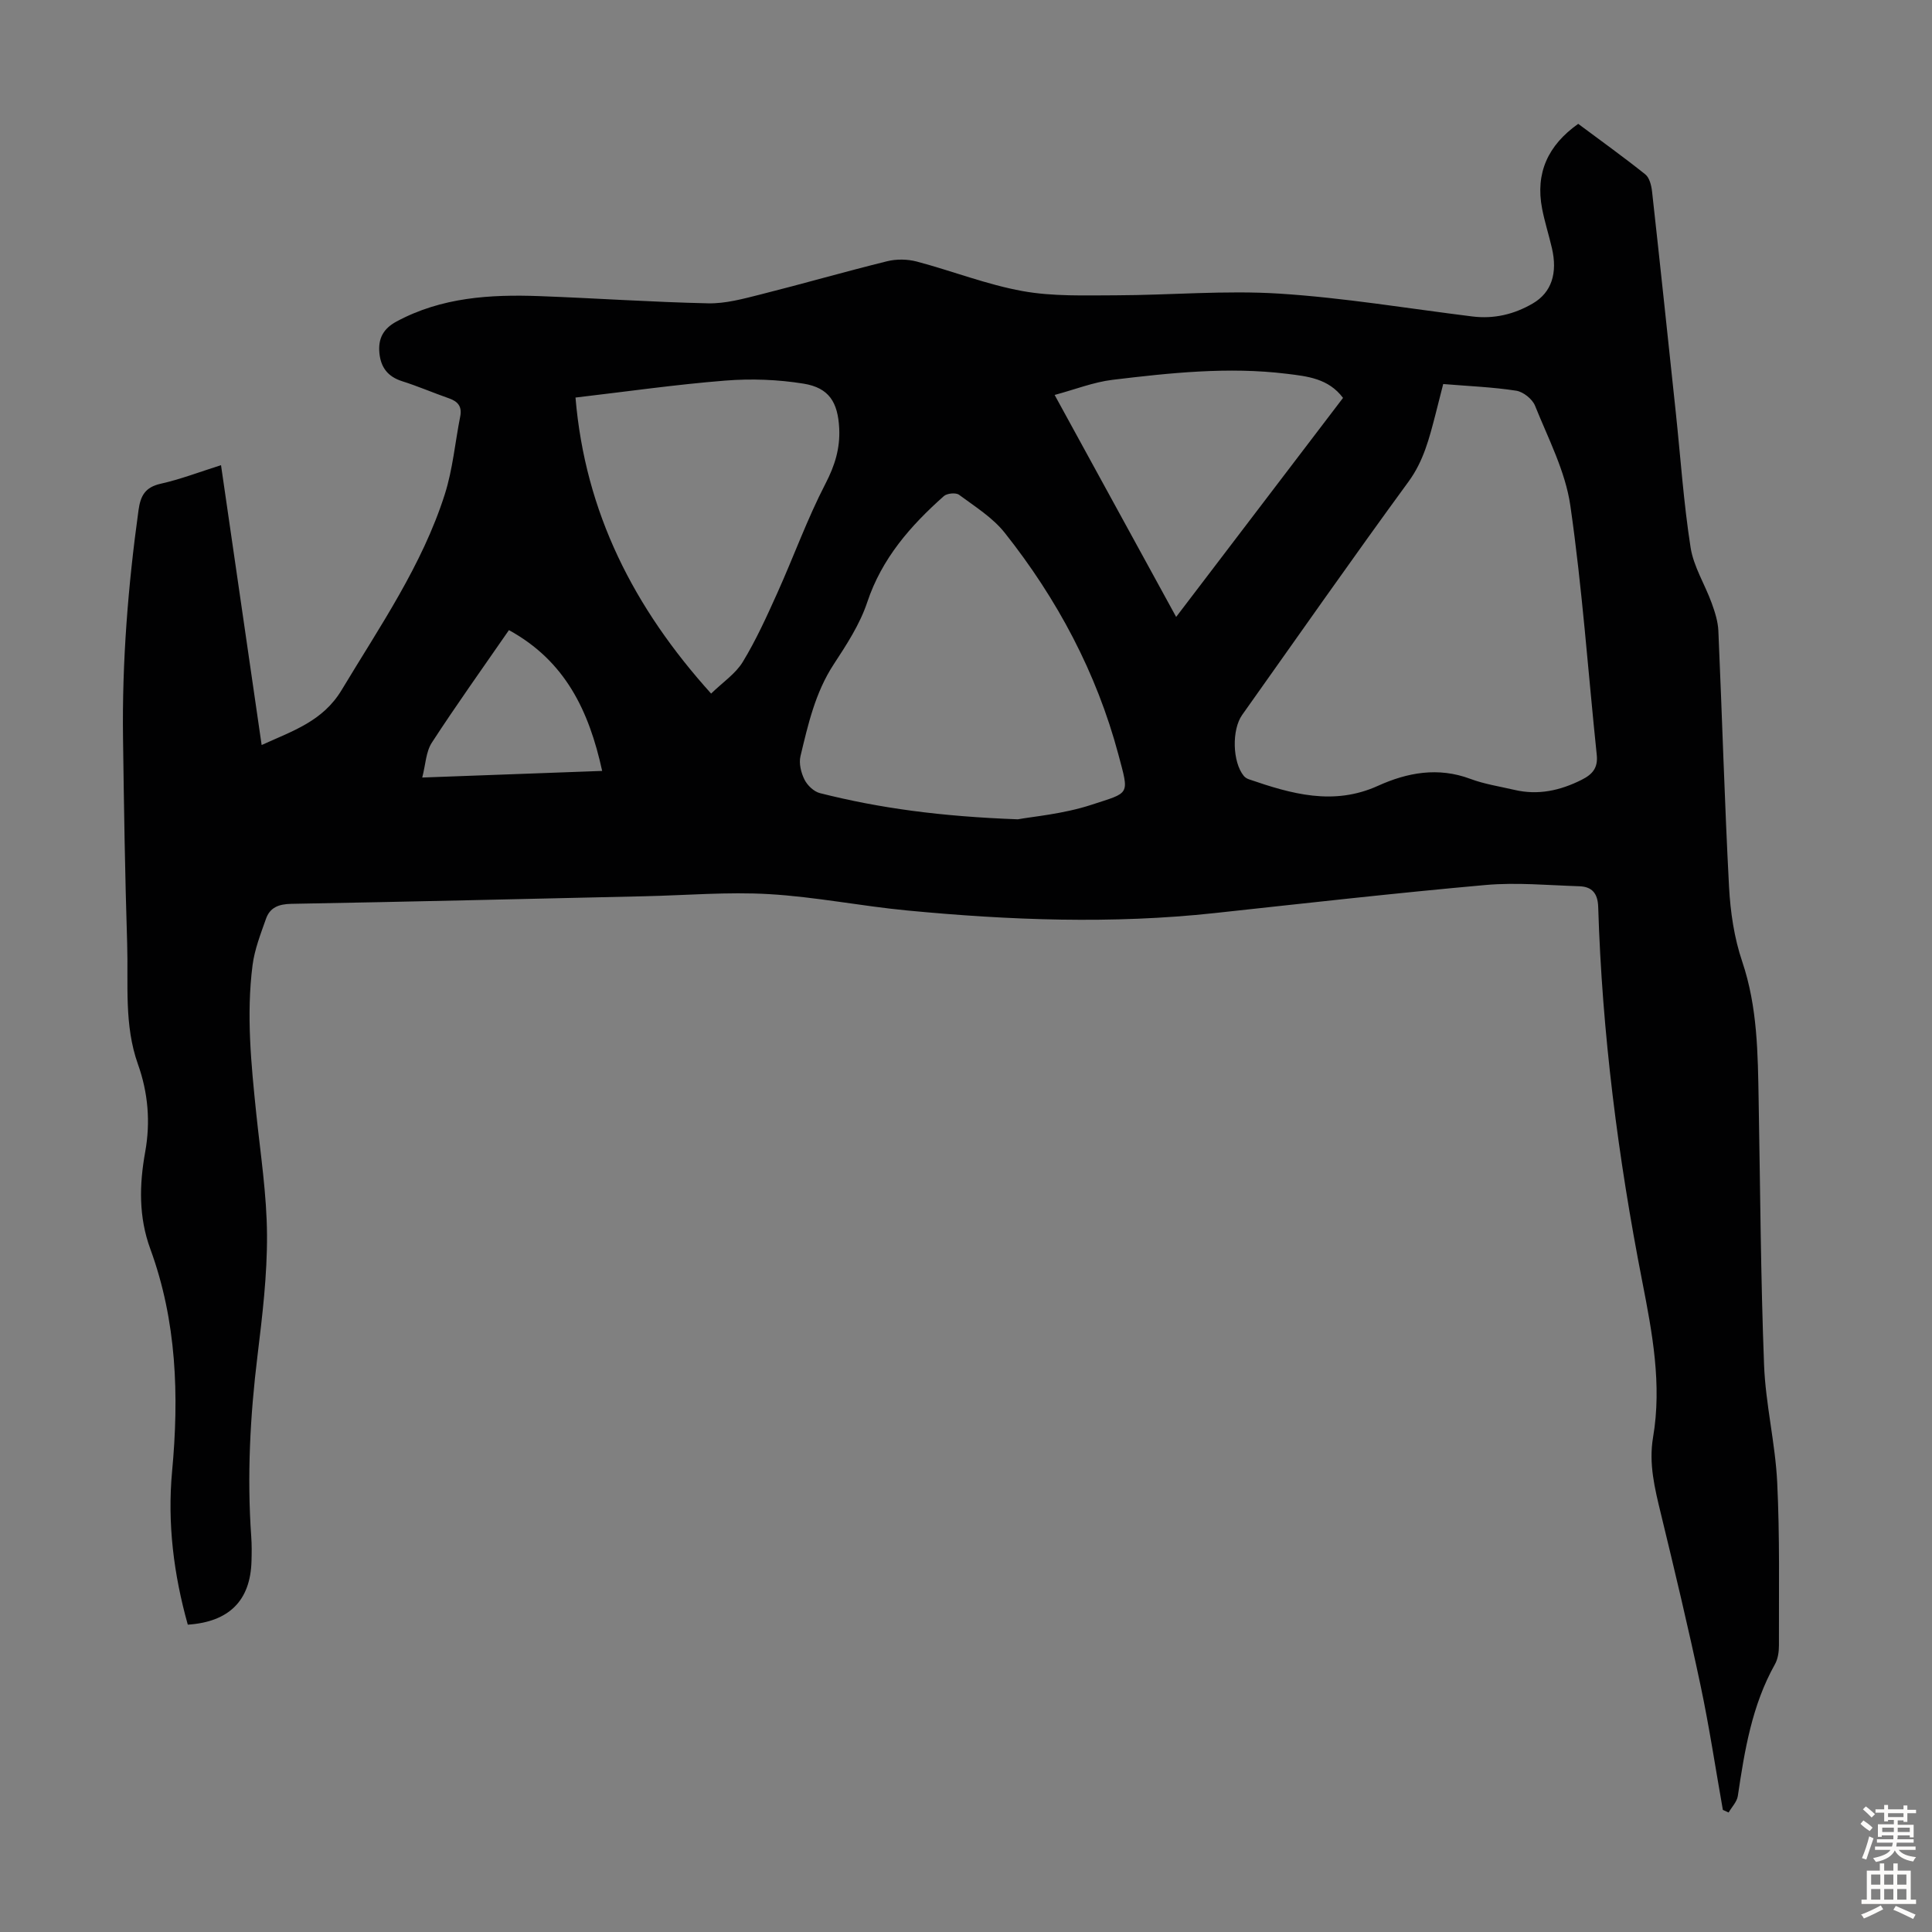 <svg enable-background="new 0 0 400 400" viewBox="0 0 400 400" xmlns="http://www.w3.org/2000/svg"><rect x="0" y="0" width="400" height="400" fill="#808080" stroke="none"/><path d="m356.7 374.72c-1.52-8.58-2.81-17.2-4.61-25.72-2.52-11.91-5.35-23.76-8.22-35.59-1.27-5.23-2.55-10.37-1.62-15.84 1.86-10.92-.16-21.61-2.24-32.26-5.01-25.62-8.32-51.44-9.12-77.54-.09-2.89-1.35-4.2-3.92-4.28-6.47-.21-12.99-.83-19.4-.26-18.71 1.67-37.38 3.79-56.06 5.81-21.23 2.3-42.45 1.49-63.63-.53-9.57-.91-19.06-2.83-28.64-3.39-8.57-.5-17.21.25-25.81.44-24.38.55-48.75 1.14-73.13 1.57-2.61.05-4.42.76-5.24 3.12-1.1 3.13-2.35 6.31-2.77 9.57-1.32 10.27-.29 20.53.77 30.77.87 8.34 2.17 16.7 2.22 25.06.05 8.35-.96 16.74-1.97 25.05-1.53 12.48-2.18 24.95-1.29 37.49.12 1.67.1 3.36.05 5.03-.22 8.14-4.61 12.58-13.19 13.15-2.91-10.38-4.25-20.97-3.25-31.75 1.46-15.65.96-31.09-4.5-46.01-2.45-6.68-2.29-13.34-1.07-20.11 1.12-6.2.6-12.28-1.5-18.16-2.9-8.14-1.97-16.59-2.23-24.93-.45-14.2-.67-28.42-.86-42.63-.21-15.8 1.04-31.51 3.21-47.16.41-2.96 1.36-4.74 4.56-5.46 4.11-.92 8.08-2.45 12.52-3.85 2.82 19.41 5.59 38.49 8.41 57.94 6.42-2.93 12.67-4.9 16.58-11.42 7.89-13.13 16.66-25.78 21.35-40.52 1.64-5.17 2.12-10.71 3.18-16.07.41-2.04-.44-3.11-2.3-3.76-3.26-1.14-6.45-2.52-9.74-3.56-2.95-.94-4.4-2.85-4.69-5.83-.28-2.97.77-5.02 3.52-6.51 9.34-5.04 19.43-5.65 29.68-5.27 11.62.43 23.23 1.24 34.86 1.49 3.58.08 7.25-.93 10.79-1.82 8.78-2.21 17.48-4.72 26.26-6.89 1.94-.48 4.21-.45 6.14.06 7.34 1.94 14.5 4.78 21.94 6.12 6.28 1.13 12.84.88 19.28.87 11.28-.03 22.61-1.06 33.84-.35 13.37.85 26.65 3.08 39.97 4.73 4.5.56 8.69-.45 12.53-2.7 3.88-2.27 5.16-6.27 3.94-11.48-.63-2.72-1.49-5.38-2.02-8.12-1.43-7.38 1.19-13.13 7.47-17.58 4.64 3.46 9.36 6.84 13.89 10.46.87.69 1.26 2.3 1.4 3.54 1.69 15.23 3.29 30.47 4.91 45.71.99 9.34 1.62 18.74 3.07 28.01.62 3.96 2.97 7.64 4.37 11.51.67 1.85 1.3 3.82 1.38 5.76.78 17.66 1.28 35.34 2.21 53 .28 5.19 1.06 10.53 2.72 15.43 3.19 9.44 3.24 19.09 3.41 28.81.33 18.24.42 36.48 1.12 54.71.31 8.12 2.32 16.18 2.72 24.3.55 11.25.33 22.54.36 33.81 0 1.31-.21 2.79-.84 3.9-4.75 8.48-6.27 17.82-7.67 27.24-.18 1.21-1.25 2.29-1.91 3.43-.38-.16-.78-.35-1.19-.54zm-57.9-295.21c-.58 2.29-1.09 4.34-1.62 6.37-1.26 4.83-2.43 9.55-5.54 13.81-11.68 15.97-23.01 32.19-34.46 48.32-2.18 3.07-2.02 9.77.33 12.63.26.32.68.58 1.08.71 8.75 3.01 17.47 5.52 26.67 1.36 6.13-2.78 12.49-3.95 19.17-1.45 2.91 1.09 6.05 1.56 9.09 2.27 4.92 1.16 9.48.16 13.94-2.08 2.26-1.13 3.41-2.48 3.13-5.16-1.8-17.21-3-34.51-5.47-51.62-1.03-7.11-4.58-13.88-7.31-20.68-.55-1.37-2.44-2.88-3.9-3.1-4.84-.75-9.77-.94-15.11-1.38zm-88.07 90.12c3.08-.57 9.39-1.09 15.25-3.01 8.02-2.63 7.85-1.86 5.57-10.41-4.52-16.92-12.66-32.2-23.53-45.9-2.5-3.15-6.16-5.43-9.46-7.87-.66-.49-2.49-.31-3.14.27-6.91 6.14-12.85 12.9-15.88 22.01-1.52 4.56-4.29 8.79-6.96 12.87-3.8 5.83-5.28 12.41-6.85 18.97-.36 1.49.12 3.43.83 4.85.59 1.19 1.94 2.48 3.2 2.8 12.39 3.13 25 4.83 40.97 5.42zm-63.5-26.03c2.42-2.36 5.07-4.11 6.56-6.57 2.76-4.54 4.97-9.43 7.16-14.29 3.38-7.51 6.18-15.31 9.96-22.61 1.95-3.76 3.04-7.32 2.84-11.43-.27-5.42-2.1-8.41-7.38-9.27-5.32-.86-10.86-1.06-16.24-.63-10.21.81-20.37 2.27-30.98 3.51 2.01 23.83 12.07 43.53 28.08 61.29zm130.83-61.22c-3.04-4.05-7.39-4.47-11.71-5-12.08-1.47-24.07-.18-36.03 1.26-3.94.48-7.76 2-11.97 3.13 8.63 15.77 16.78 30.66 25.16 45.96 11.76-15.44 23.11-30.34 34.55-45.35zm-172.69 48.08c-5.54 8.02-10.93 15.55-15.97 23.31-1.22 1.88-1.28 4.51-1.98 7.21 12.73-.47 24.72-.91 37.25-1.37-2.73-12.48-7.65-22.76-19.3-29.15z" fill="#010102"/><g fill="#fcfbfa"><path d="m385.2 377.6.6-.7c.6.4 1.3.9 1.9 1.5l-.6.7c-.8-.5-1.4-1-1.9-1.5zm.3 7.1c.6-1.4 1.1-2.9 1.5-4.5.3.1.6.3.9.4-.5 1.4-1 2.9-1.5 4.4zm.2-10.1.6-.6c.7.5 1.3 1.1 1.9 1.6l-.7.7c-.6-.6-1.2-1.2-1.8-1.7zm8.4-.8h.8v.9h1.8v.7h-1.8v1.8h-.8v-.3h-1.2v.9h3.3v2.6h-.8v-.4h-2.5c0 .3 0 .6-.1.8h3.4v.7h-3.5c0 .3-.1.6-.1.8h4v.7h-3.5c.7.9 1.9 1.3 3.6 1.5-.2.2-.4.5-.6.9-1.9-.3-3.2-1.1-3.8-2.3-.5 1.1-1.8 2-3.9 2.4-.2-.3-.4-.5-.6-.8 1.9-.4 3.1-.9 3.6-1.7h-3.2v-.7h3.5c.1-.2.1-.5.2-.8h-3.3v-.7h3.4c0-.2 0-.5 0-.8h-2.4v.3h-.8v-2.6h3.3v-.9h-1.2v.3h-.8v-1.8h-1.8v-.7h1.8v-.9h.8v.9h3.2zm-4.4 5.5h2.4c0-.3 0-.6 0-.9h-2.4zm1.2-3.1h3.2v-.8h-3.2zm4.4 2.2h-2.4v.9h2.5v-.9z"/><path d="m389.2 385.8h.9v1.5h1.9v-1.5h.9v1.5h2.7v6h1.1v.9h-11.3v-.9h1.1v-6h2.7zm.2 8.7.5.8c-1.2.6-2.5 1.3-4 1.9-.2-.3-.3-.6-.6-.8 1.6-.6 3-1.3 4.1-1.9zm-2-4.3h1.9v-2.1h-1.9zm0 3.1h1.9v-2.2h-1.9zm2.7-3.1h1.9v-2.1h-1.9zm0 3.1h1.9v-2.2h-1.9zm2.4 1.3c1.4.6 2.7 1.2 4.1 1.8l-.5.9c-1.5-.7-2.8-1.4-4.1-1.9zm2.2-6.5h-1.9v2.1h1.9zm-1.9 5.2h1.9v-2.2h-1.9z"/></g></svg>